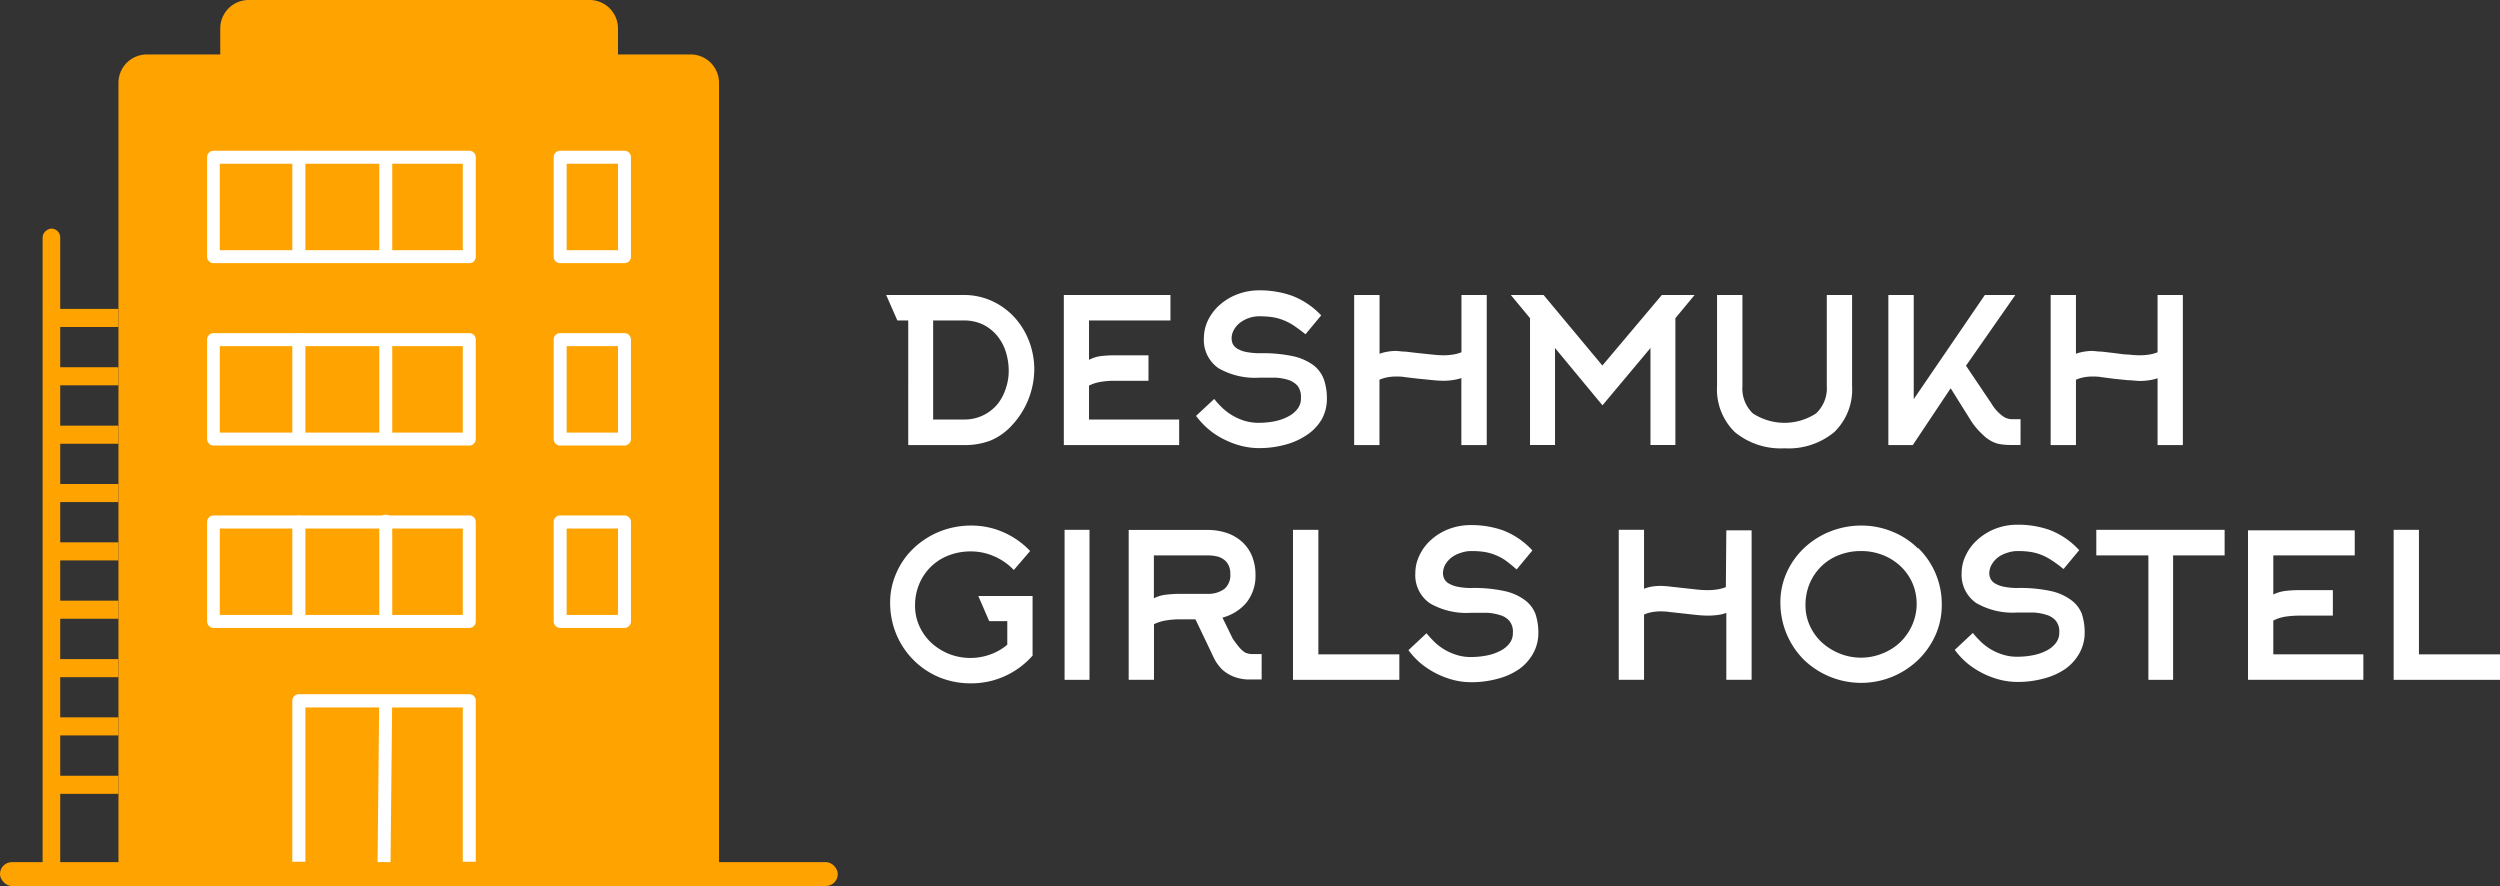 <svg id="Layer_1" data-name="Layer 1" xmlns="http://www.w3.org/2000/svg" viewBox="0 0 264 93.57"><rect x="0" y="0" width="264" height="93.57" fill="#333333" stroke="none"/><defs><style>.cls-1{fill:#fff;}.cls-2{fill:#ffa300;}</style></defs><path class="cls-1" d="M107.1,33.48a7.42,7.42,0,0,0-2.36-1.7,7.12,7.12,0,0,0-3-.63H93.58l1.18,2.69h1.15V47h5.91a7.56,7.56,0,0,0,2.76-.47,6.41,6.41,0,0,0,2.31-1.65A8.75,8.75,0,0,0,109.22,39a8.33,8.33,0,0,0-.56-3A7.89,7.89,0,0,0,107.1,33.48Zm-1.84,9.29a4.58,4.58,0,0,1-1.49,1.11,4.49,4.49,0,0,1-2,.42H98.54V33.84h3.24a4.69,4.69,0,0,1,2,.42,4.58,4.58,0,0,1,1.49,1.16,5,5,0,0,1,.93,1.69,6.66,6.66,0,0,1,.32,2,5.63,5.63,0,0,1-.34,2A5,5,0,0,1,105.26,42.77Z"/><path class="cls-1" d="M124.52,44.3H115V40.72a4.2,4.2,0,0,1,1.26-.4,8.77,8.77,0,0,1,1.45-.11h3.57V37.52h-3.57a12.54,12.54,0,0,0-1.52.09A3.79,3.79,0,0,0,115,38V33.84h8.6V31.15H112.34V47h12.18Z"/><path class="cls-1" d="M139.57,44.29a4.44,4.44,0,0,0,.55-2.2,6.06,6.06,0,0,0-.31-2,3.33,3.33,0,0,0-1.13-1.54,5.77,5.77,0,0,0-2.16-.94,15.13,15.13,0,0,0-3.38-.31,7.43,7.43,0,0,1-1.58-.14,2.82,2.82,0,0,1-.93-.36,1.26,1.26,0,0,1-.45-.48,1.52,1.52,0,0,1-.12-.59,1.78,1.78,0,0,1,.22-.86,2.4,2.4,0,0,1,.63-.76,3.35,3.35,0,0,1,2.12-.71,8.83,8.83,0,0,1,1.32.09,5.37,5.37,0,0,1,1.13.3,6.32,6.32,0,0,1,1.07.54c.36.24.74.52,1.15.84l.16.13,1.66-2-.14-.14a8.32,8.32,0,0,0-3-1.95,10.25,10.25,0,0,0-3.36-.55,6.47,6.47,0,0,0-2.36.42,6.07,6.07,0,0,0-1.86,1.12,5.2,5.2,0,0,0-1.23,1.61,4.4,4.4,0,0,0-.44,1.9,3.61,3.61,0,0,0,1.54,3.17,7.72,7.72,0,0,0,4.35,1c.54,0,1.1,0,1.64,0a5.38,5.38,0,0,1,1.42.25,2.22,2.22,0,0,1,.95.62,1.9,1.9,0,0,1,.35,1.23A1.8,1.8,0,0,1,137,43.2a2.92,2.92,0,0,1-1,.8,5.32,5.32,0,0,1-1.41.49,9,9,0,0,1-1.64.16,5.19,5.19,0,0,1-1.58-.23,6,6,0,0,1-1.28-.58,5.92,5.92,0,0,1-1-.76,8.49,8.49,0,0,1-.73-.78l-.14-.17-1.92,1.79.12.15a8.39,8.39,0,0,0,1.35,1.38,7.89,7.89,0,0,0,1.6,1,8.68,8.68,0,0,0,1.74.64,7.57,7.57,0,0,0,1.82.23,10.4,10.4,0,0,0,2.79-.36,7.34,7.34,0,0,0,2.24-1A5,5,0,0,0,139.57,44.29Z"/><path class="cls-1" d="M151.19,40.13a12.5,12.5,0,0,0,1.26.08,6.89,6.89,0,0,0,1.06-.09,4.36,4.36,0,0,0,.81-.2V47H157V31.15h-2.67V37.2a4.23,4.23,0,0,1-.88.24,7.31,7.31,0,0,1-1,.08,12,12,0,0,1-1.22-.08l-1.45-.15-1.37-.16c-.43,0-.75-.07-1-.07a5.14,5.14,0,0,0-1,.1,3.76,3.76,0,0,0-.73.2l0-6.21H143V47h2.67v-6.9a4.1,4.1,0,0,1,.8-.25,5.17,5.17,0,0,1,1-.09c.21,0,.53,0,.94.07l1.36.16Z"/><polygon class="cls-1" points="174.29 46.99 176.92 46.99 176.92 33.6 178.95 31.15 175.49 31.15 169.21 38.6 163 31.15 159.54 31.15 161.57 33.6 161.57 46.99 164.21 46.99 164.21 36.75 169.22 42.8 174.29 36.75 174.29 46.99"/><path class="cls-1" d="M188.44,47.34a7.57,7.57,0,0,0,5.26-1.71,6.25,6.25,0,0,0,1.88-4.85V31.15h-2.67v9.62a3.63,3.63,0,0,1-1.14,2.89,6.1,6.1,0,0,1-6.66,0A3.62,3.62,0,0,1,184,40.77V31.15h-2.68v9.63a6.29,6.29,0,0,0,1.88,4.85A7.61,7.61,0,0,0,188.44,47.34Z"/><path class="cls-1" d="M209.32,45.84a3.94,3.94,0,0,0,1,.76,3,3,0,0,0,1,.32,7,7,0,0,0,1.05.07h1V44.27l-.95,0a1.75,1.75,0,0,1-.88-.29,4.44,4.44,0,0,1-1.24-1.36l-2.69-4,5.21-7.47h-3.22l-7.51,11v-11h-2.68V47h2.58l4-6,2.17,3.47A7.15,7.15,0,0,0,209.32,45.84Z"/><path class="cls-1" d="M223.25,40l1.46.15c.48,0,.91.08,1.26.08a6.79,6.79,0,0,0,1.06-.09,4.36,4.36,0,0,0,.81-.2V47h2.67V31.15h-2.67V37.2a4.14,4.14,0,0,1-.87.24,7.45,7.45,0,0,1-1,.08,12,12,0,0,1-1.21-.08c-.49,0-1-.1-1.46-.15l-1.36-.16c-.43,0-.76-.07-1-.07a5.14,5.14,0,0,0-1,.1,3.87,3.87,0,0,0-.72.2l0-6.21h-2.67V47h2.67v-6.9a3.9,3.9,0,0,1,.8-.25,5,5,0,0,1,1-.09c.21,0,.52,0,.93.07Z"/><path class="cls-1" d="M104.46,65.59h1.91v2.49a5.71,5.71,0,0,1-1.71,1,6.2,6.2,0,0,1-4.38,0,6.14,6.14,0,0,1-1.88-1.15,5.53,5.53,0,0,1-1.29-1.76,5.15,5.15,0,0,1-.48-2.22,5.79,5.79,0,0,1,.45-2.3,5.47,5.47,0,0,1,3.1-3,6.37,6.37,0,0,1,2.32-.42,6,6,0,0,1,2.4.48,6.27,6.27,0,0,1,2,1.32l.16.16,1.72-2L108.6,58a8.63,8.63,0,0,0-2.72-1.83,8.33,8.33,0,0,0-3.36-.67,8.92,8.92,0,0,0-3.24.61,8.71,8.71,0,0,0-2.72,1.71,7.94,7.94,0,0,0-1.86,2.59,7.63,7.63,0,0,0-.7,3.24A8.6,8.6,0,0,0,94.66,67a8.42,8.42,0,0,0,4.5,4.51,8.66,8.66,0,0,0,3.35.65,8.55,8.55,0,0,0,3.6-.76,8.66,8.66,0,0,0,2.87-2.1l.06-.06V62.94h-5.73Z"/><rect class="cls-1" x="112.42" y="55.95" width="2.63" height="15.84"/><path class="cls-1" d="M131.74,69a1.07,1.07,0,0,1-.45-.23,3.22,3.22,0,0,1-.49-.49c-.18-.22-.39-.5-.62-.83l-1.09-2.23a5,5,0,0,0,2.49-1.53,4.52,4.52,0,0,0,1-3,5.21,5.21,0,0,0-.38-2,4.16,4.16,0,0,0-1.07-1.5,4.64,4.64,0,0,0-1.61-.92,6.46,6.46,0,0,0-2-.31h-8.33V71.79h2.67V65.92a4.29,4.29,0,0,1,1.26-.4,8.87,8.87,0,0,1,1.45-.12h1.67l1.83,3.83a4.67,4.67,0,0,0,1,1.48,4.12,4.12,0,0,0,1.25.76,4.77,4.77,0,0,0,1.36.28c.44,0,.89,0,1.34,0h.21V69.07l-.93,0A2,2,0,0,1,131.74,69Zm-9.89-5.85V58.65h5.64a4.43,4.43,0,0,1,1,.1,2,2,0,0,1,.75.34,1.57,1.57,0,0,1,.49.59,1.92,1.92,0,0,1,.19.91,1.89,1.89,0,0,1-.64,1.61,2.87,2.87,0,0,1-1.78.51h-2.93a12.52,12.52,0,0,0-1.52.1A3.57,3.57,0,0,0,121.85,63.18Z"/><polygon class="cls-1" points="139.22 55.95 136.54 55.95 136.54 71.79 147.77 71.79 147.77 69.1 139.22 69.1 139.22 55.95"/><path class="cls-1" d="M161,63.35a5.63,5.63,0,0,0-2.15-.94,15.16,15.16,0,0,0-3.39-.32,6.94,6.94,0,0,1-1.58-.14,2.91,2.91,0,0,1-.93-.36,1.17,1.17,0,0,1-.44-.48,1.34,1.34,0,0,1-.13-.59,1.93,1.93,0,0,1,.22-.86,2.65,2.65,0,0,1,.63-.75,3,3,0,0,1,1-.52,3.42,3.42,0,0,1,1.17-.2,8.93,8.93,0,0,1,1.32.09,5.13,5.13,0,0,1,1.12.3,5.72,5.72,0,0,1,1.07.55A13.51,13.51,0,0,1,160,60l.16.13,1.66-2L161.7,58a8.11,8.11,0,0,0-3-2,10,10,0,0,0-3.35-.55,6.43,6.43,0,0,0-2.36.42A6,6,0,0,0,151.13,57a5.06,5.06,0,0,0-1.22,1.62,4.27,4.27,0,0,0-.45,1.89A3.6,3.6,0,0,0,151,63.71a7.68,7.68,0,0,0,4.36,1c.54,0,1.09,0,1.64,0a5.3,5.3,0,0,1,1.41.25,2,2,0,0,1,1,.63,1.8,1.8,0,0,1,.35,1.22,1.76,1.76,0,0,1-.35,1.12,2.84,2.84,0,0,1-1,.81,5.2,5.2,0,0,1-1.41.48,8.19,8.19,0,0,1-1.63.16,4.82,4.82,0,0,1-1.58-.23,6,6,0,0,1-1.28-.57,6.14,6.14,0,0,1-1-.76c-.28-.28-.53-.54-.73-.78l-.14-.17-1.91,1.79.12.15a7.9,7.9,0,0,0,1.34,1.37,9.07,9.07,0,0,0,1.6,1,9.18,9.18,0,0,0,1.75.64,7.49,7.49,0,0,0,1.82.22,10.27,10.27,0,0,0,2.78-.36,7.16,7.16,0,0,0,2.25-1,5.05,5.05,0,0,0,1.5-1.66,4.39,4.39,0,0,0,.56-2.2,6.26,6.26,0,0,0-.31-2A3.32,3.32,0,0,0,161,63.35Z"/><path class="cls-1" d="M182.25,62a4.23,4.23,0,0,1-.88.24,7.44,7.44,0,0,1-1,.08,11.65,11.65,0,0,1-1.22-.07l-1.46-.16-1.36-.15a9.13,9.13,0,0,0-1-.07,6.06,6.06,0,0,0-1,.09,4.89,4.89,0,0,0-.72.21l0-6.22h-2.67V71.79h2.67V64.9a3.37,3.37,0,0,1,.8-.25,5.17,5.17,0,0,1,1-.09,8,8,0,0,1,.93.07l1.37.15,1.45.16a12.51,12.51,0,0,0,1.26.07,8.17,8.17,0,0,0,1.06-.08,3.8,3.8,0,0,0,.82-.21v7.07h2.67V56h-2.67Z"/><path class="cls-1" d="M202.55,57.93a8.14,8.14,0,0,0-2.7-1.78,8.53,8.53,0,0,0-3.31-.65,8.92,8.92,0,0,0-3.24.61,8.64,8.64,0,0,0-2.73,1.71,8.11,8.11,0,0,0-1.87,2.59,7.63,7.63,0,0,0-.69,3.24,8.52,8.52,0,0,0,2.46,6,8.71,8.71,0,0,0,9.32,1.83,8.81,8.81,0,0,0,2.71-1.74,8.44,8.44,0,0,0,1.86-2.61,7.76,7.76,0,0,0,.69-3.27,8.25,8.25,0,0,0-2.5-6Zm-6,11.52a6,6,0,0,1-2.24-.42,6.34,6.34,0,0,1-1.88-1.15,5.53,5.53,0,0,1-1.29-1.76,5.18,5.18,0,0,1-.48-2.22,5.79,5.79,0,0,1,.45-2.3,5.56,5.56,0,0,1,1.24-1.81,5.42,5.42,0,0,1,1.86-1.18,6.33,6.33,0,0,1,2.32-.42,6.25,6.25,0,0,1,2.26.41,5.82,5.82,0,0,1,1.87,1.16,5.48,5.48,0,0,1,1.27,1.76,5.57,5.57,0,0,1,0,4.48,5.77,5.77,0,0,1-1.26,1.81A5.68,5.68,0,0,1,198.8,69,6,6,0,0,1,196.53,69.45Z"/><path class="cls-1" d="M218.69,63.35a5.56,5.56,0,0,0-2.15-.94,15.16,15.16,0,0,0-3.39-.32,6.94,6.94,0,0,1-1.58-.14,2.91,2.91,0,0,1-.93-.36,1.17,1.17,0,0,1-.44-.48,1.34,1.34,0,0,1-.13-.59,1.82,1.82,0,0,1,.23-.86,2.59,2.59,0,0,1,.62-.75,3,3,0,0,1,1-.52,3.42,3.42,0,0,1,1.17-.2,8.93,8.93,0,0,1,1.32.09,5.13,5.13,0,0,1,1.12.3,5.72,5.72,0,0,1,1.07.55,13.51,13.51,0,0,1,1.15.83l.16.13,1.66-2-.14-.13a8.11,8.11,0,0,0-3-2,9.93,9.93,0,0,0-3.35-.55,6.43,6.43,0,0,0-2.36.42A6.1,6.1,0,0,0,208.82,57a5.06,5.06,0,0,0-1.22,1.62,4.27,4.27,0,0,0-.45,1.89,3.6,3.6,0,0,0,1.54,3.17,7.68,7.68,0,0,0,4.36,1c.54,0,1.09,0,1.64,0a5.3,5.3,0,0,1,1.41.25,2,2,0,0,1,1,.63,1.81,1.81,0,0,1,.36,1.22,1.77,1.77,0,0,1-.36,1.12,2.84,2.84,0,0,1-1,.81,5.2,5.2,0,0,1-1.41.48,8.19,8.19,0,0,1-1.63.16,4.82,4.82,0,0,1-1.58-.23,6,6,0,0,1-1.28-.57,6.14,6.14,0,0,1-1-.76c-.28-.28-.53-.54-.73-.78l-.14-.17-1.91,1.79.12.15a7.9,7.9,0,0,0,1.34,1.37,9.07,9.07,0,0,0,1.6,1,9.18,9.18,0,0,0,1.75.64,7.49,7.49,0,0,0,1.82.22,10.27,10.27,0,0,0,2.78-.36,7.16,7.16,0,0,0,2.25-1,5.05,5.05,0,0,0,1.5-1.66,4.39,4.39,0,0,0,.56-2.2,6.22,6.22,0,0,0-.31-2A3.32,3.32,0,0,0,218.69,63.35Z"/><polygon class="cls-1" points="221.37 58.65 226.87 58.65 226.87 71.79 229.48 71.79 229.48 58.65 234.92 58.65 234.92 55.95 221.37 55.95 221.37 58.65"/><path class="cls-1" d="M240.06,65.53a4.32,4.32,0,0,1,1.26-.41,10.11,10.11,0,0,1,1.45-.11h3.58V62.32h-3.58a12.26,12.26,0,0,0-1.51.09,4.16,4.16,0,0,0-1.2.37V58.65h8.6V56H237.39V71.79h12.18V69.1h-9.51Z"/><polygon class="cls-1" points="255.44 69.1 255.44 55.95 252.77 55.95 252.77 71.79 264 71.79 264 69.1 255.44 69.1"/><path class="cls-2" d="M26.26,0h36a3,3,0,0,1,3,3V87.51a0,0,0,0,1,0,0h-42a0,0,0,0,1,0,0V3A3,3,0,0,1,26.26,0Z"/><rect class="cls-2" y="91.04" width="88.47" height="2.52" rx="1.26"/><rect class="cls-2" x="-28.65" y="57.3" width="68.16" height="1.86" rx="0.93" transform="translate(63.66 52.79) rotate(90)"/><path class="cls-2" d="M15.55,5.75H72.93a3,3,0,0,1,3,3V93.26a0,0,0,0,1,0,0H12.51a0,0,0,0,1,0,0V8.78A3,3,0,0,1,15.55,5.75Z"/><rect class="cls-2" x="6.07" y="32.62" width="6.44" height="1.91" transform="translate(18.58 67.15) rotate(180)"/><rect class="cls-2" x="6.07" y="38.78" width="6.44" height="1.91" transform="translate(18.58 79.47) rotate(180)"/><rect class="cls-2" x="6.07" y="44.94" width="6.44" height="1.91" transform="translate(18.58 91.8) rotate(180)"/><rect class="cls-2" x="6.07" y="51.1" width="6.44" height="1.91" transform="translate(18.58 104.12) rotate(180)"/><rect class="cls-2" x="6.07" y="57.27" width="6.44" height="1.91" transform="translate(18.58 116.45) rotate(180)"/><rect class="cls-2" x="6.07" y="63.43" width="6.44" height="1.91" transform="translate(18.58 128.77) rotate(180)"/><rect class="cls-2" x="6.07" y="69.59" width="6.44" height="1.91" transform="translate(18.58 141.1) rotate(180)"/><rect class="cls-2" x="6.07" y="75.76" width="6.44" height="1.91" transform="translate(18.58 153.42) rotate(180)"/><rect class="cls-2" x="6.07" y="81.92" width="6.44" height="1.91" transform="translate(18.58 165.75) rotate(180)"/><path class="cls-1" d="M49.56,27.79h-27a.68.68,0,0,1-.69-.68V16.6a.68.68,0,0,1,.69-.68h27a.67.67,0,0,1,.68.68V27.11A.67.67,0,0,1,49.56,27.79ZM23.21,26.42H48.87V17.29H23.21Z"/><path class="cls-1" d="M31.56,27.3a.68.68,0,0,1-.69-.68v-10a.69.69,0,0,1,1.38,0v10A.68.68,0,0,1,31.56,27.3Z"/><path class="cls-1" d="M40.73,27.3a.68.68,0,0,1-.68-.68v-10a.69.69,0,0,1,1.37,0v10A.68.68,0,0,1,40.73,27.3Z"/><path class="cls-1" d="M65.94,27.79H59.15a.67.67,0,0,1-.68-.68V16.6a.67.67,0,0,1,.68-.68h6.79a.68.68,0,0,1,.69.68V27.11A.68.68,0,0,1,65.94,27.79Zm-6.1-1.37h5.42V17.29H59.84Z"/><path class="cls-1" d="M49.56,47.05h-27a.69.69,0,0,1-.69-.68V35.86a.68.68,0,0,1,.69-.68h27a.67.67,0,0,1,.68.68V46.37A.68.68,0,0,1,49.56,47.05ZM23.21,45.68H48.87V36.55H23.21Z"/><path class="cls-1" d="M31.56,46.56a.69.69,0,0,1-.69-.68v-10a.69.69,0,0,1,1.38,0v10A.69.69,0,0,1,31.56,46.56Z"/><path class="cls-1" d="M40.73,46.56a.69.69,0,0,1-.68-.68v-10a.69.69,0,0,1,1.37,0v10A.69.69,0,0,1,40.73,46.56Z"/><path class="cls-1" d="M65.94,47.05H59.15a.68.68,0,0,1-.68-.68V35.86a.67.67,0,0,1,.68-.68h6.79a.68.68,0,0,1,.69.68V46.37A.69.69,0,0,1,65.94,47.05Zm-6.1-1.37h5.42V36.55H59.84Z"/><path class="cls-1" d="M49.56,66.31h-27a.69.69,0,0,1-.69-.69V55.12a.69.69,0,0,1,.69-.69h27a.68.68,0,0,1,.68.69v10.5A.68.68,0,0,1,49.56,66.31ZM23.21,64.94H48.87V55.81H23.21Z"/><path class="cls-1" d="M31.56,65.82a.69.69,0,0,1-.69-.69v-10a.69.69,0,0,1,1.38,0v10A.69.69,0,0,1,31.56,65.82Z"/><path class="cls-1" d="M40.73,65.82a.69.69,0,0,1-.68-.69v-10a.69.69,0,1,1,1.37,0v10A.69.69,0,0,1,40.73,65.82Z"/><path class="cls-1" d="M65.94,66.31H59.15a.68.68,0,0,1-.68-.69V55.12a.68.68,0,0,1,.68-.69h6.79a.69.69,0,0,1,.69.69v10.5A.69.69,0,0,1,65.94,66.31Zm-6.1-1.37h5.42V55.81H59.84Z"/><path class="cls-1" d="M50.24,91H48.87V74.71H32.25V91H30.87V74a.69.69,0,0,1,.69-.69h18a.68.68,0,0,1,.68.69Z"/><rect class="cls-1" x="32.14" y="81.85" width="17.02" height="1.37" transform="translate(-42.3 122.34) rotate(-89.42)"/></svg>